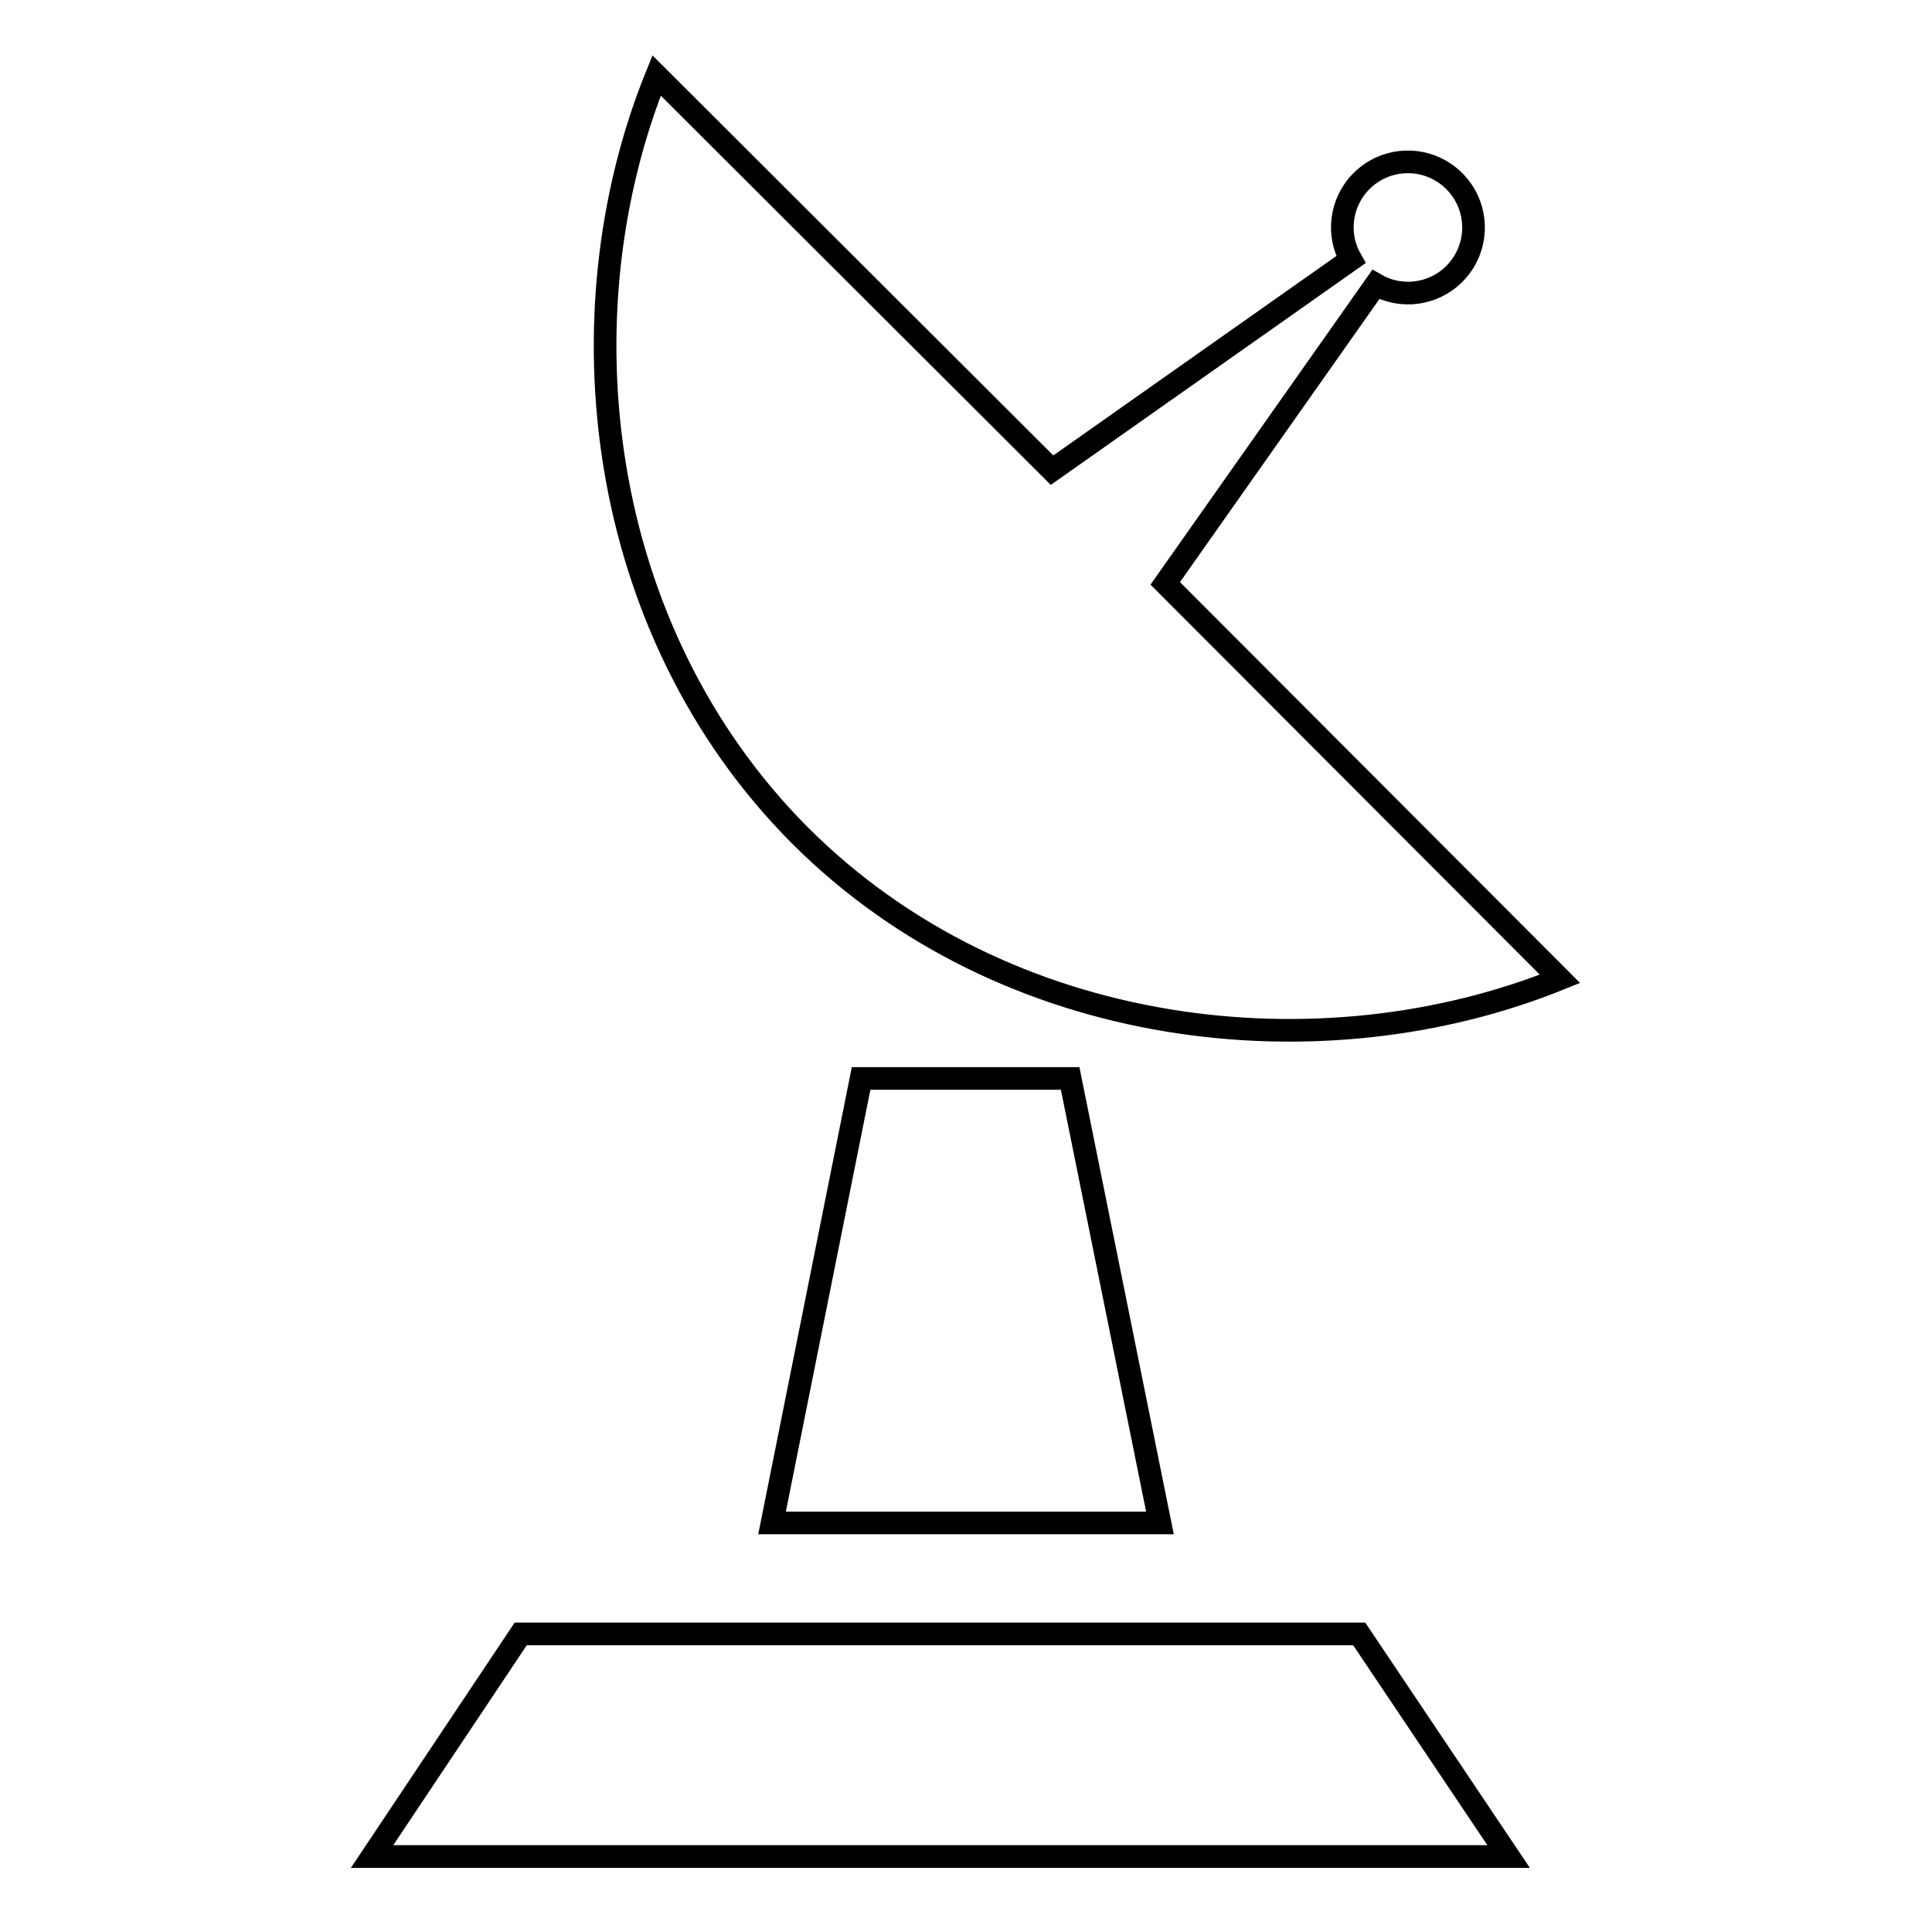 <?xml version="1.0" encoding="utf-8"?>
<!-- Svg Vector Icons : http://www.onlinewebfonts.com/icon -->
<!DOCTYPE svg PUBLIC "-//W3C//DTD SVG 1.1//EN" "http://www.w3.org/Graphics/SVG/1.1/DTD/svg11.dtd">
<svg version="1.1" xmlns="http://www.w3.org/2000/svg" xmlns:xlink="http://www.w3.org/1999/xlink" x="0px" y="0px" viewBox="0 0 256 256" enable-background="new 0 0 256 256" xml:space="preserve">
<g><g><path stroke-width="3" fill-opacity="0" stroke="#000000"  d="M154.4,77.3l27.9-39.6c3.3,1.9,7.6,1.4,10.4-1.4c3.4-3.4,3.4-8.9,0-12.3c-3.4-3.4-8.9-3.4-12.3,0c-2.8,2.8-3.3,7.1-1.4,10.4l-39.6,27.9L87,10c-12.8,31.6-8.2,73.4,19,100.7c27.2,27.2,69.1,31.8,100.7,19L154.4,77.3z"/><path stroke-width="3" fill-opacity="0" stroke="#000000"  d="M153.7,201.8h-51.4l11.8-58.9h27.7L153.7,201.8z"/><path stroke-width="3" fill-opacity="0" stroke="#000000"  d="M199.9,246H49.3L69,216.5h111.1L199.9,246z"/></g></g>
</svg>
